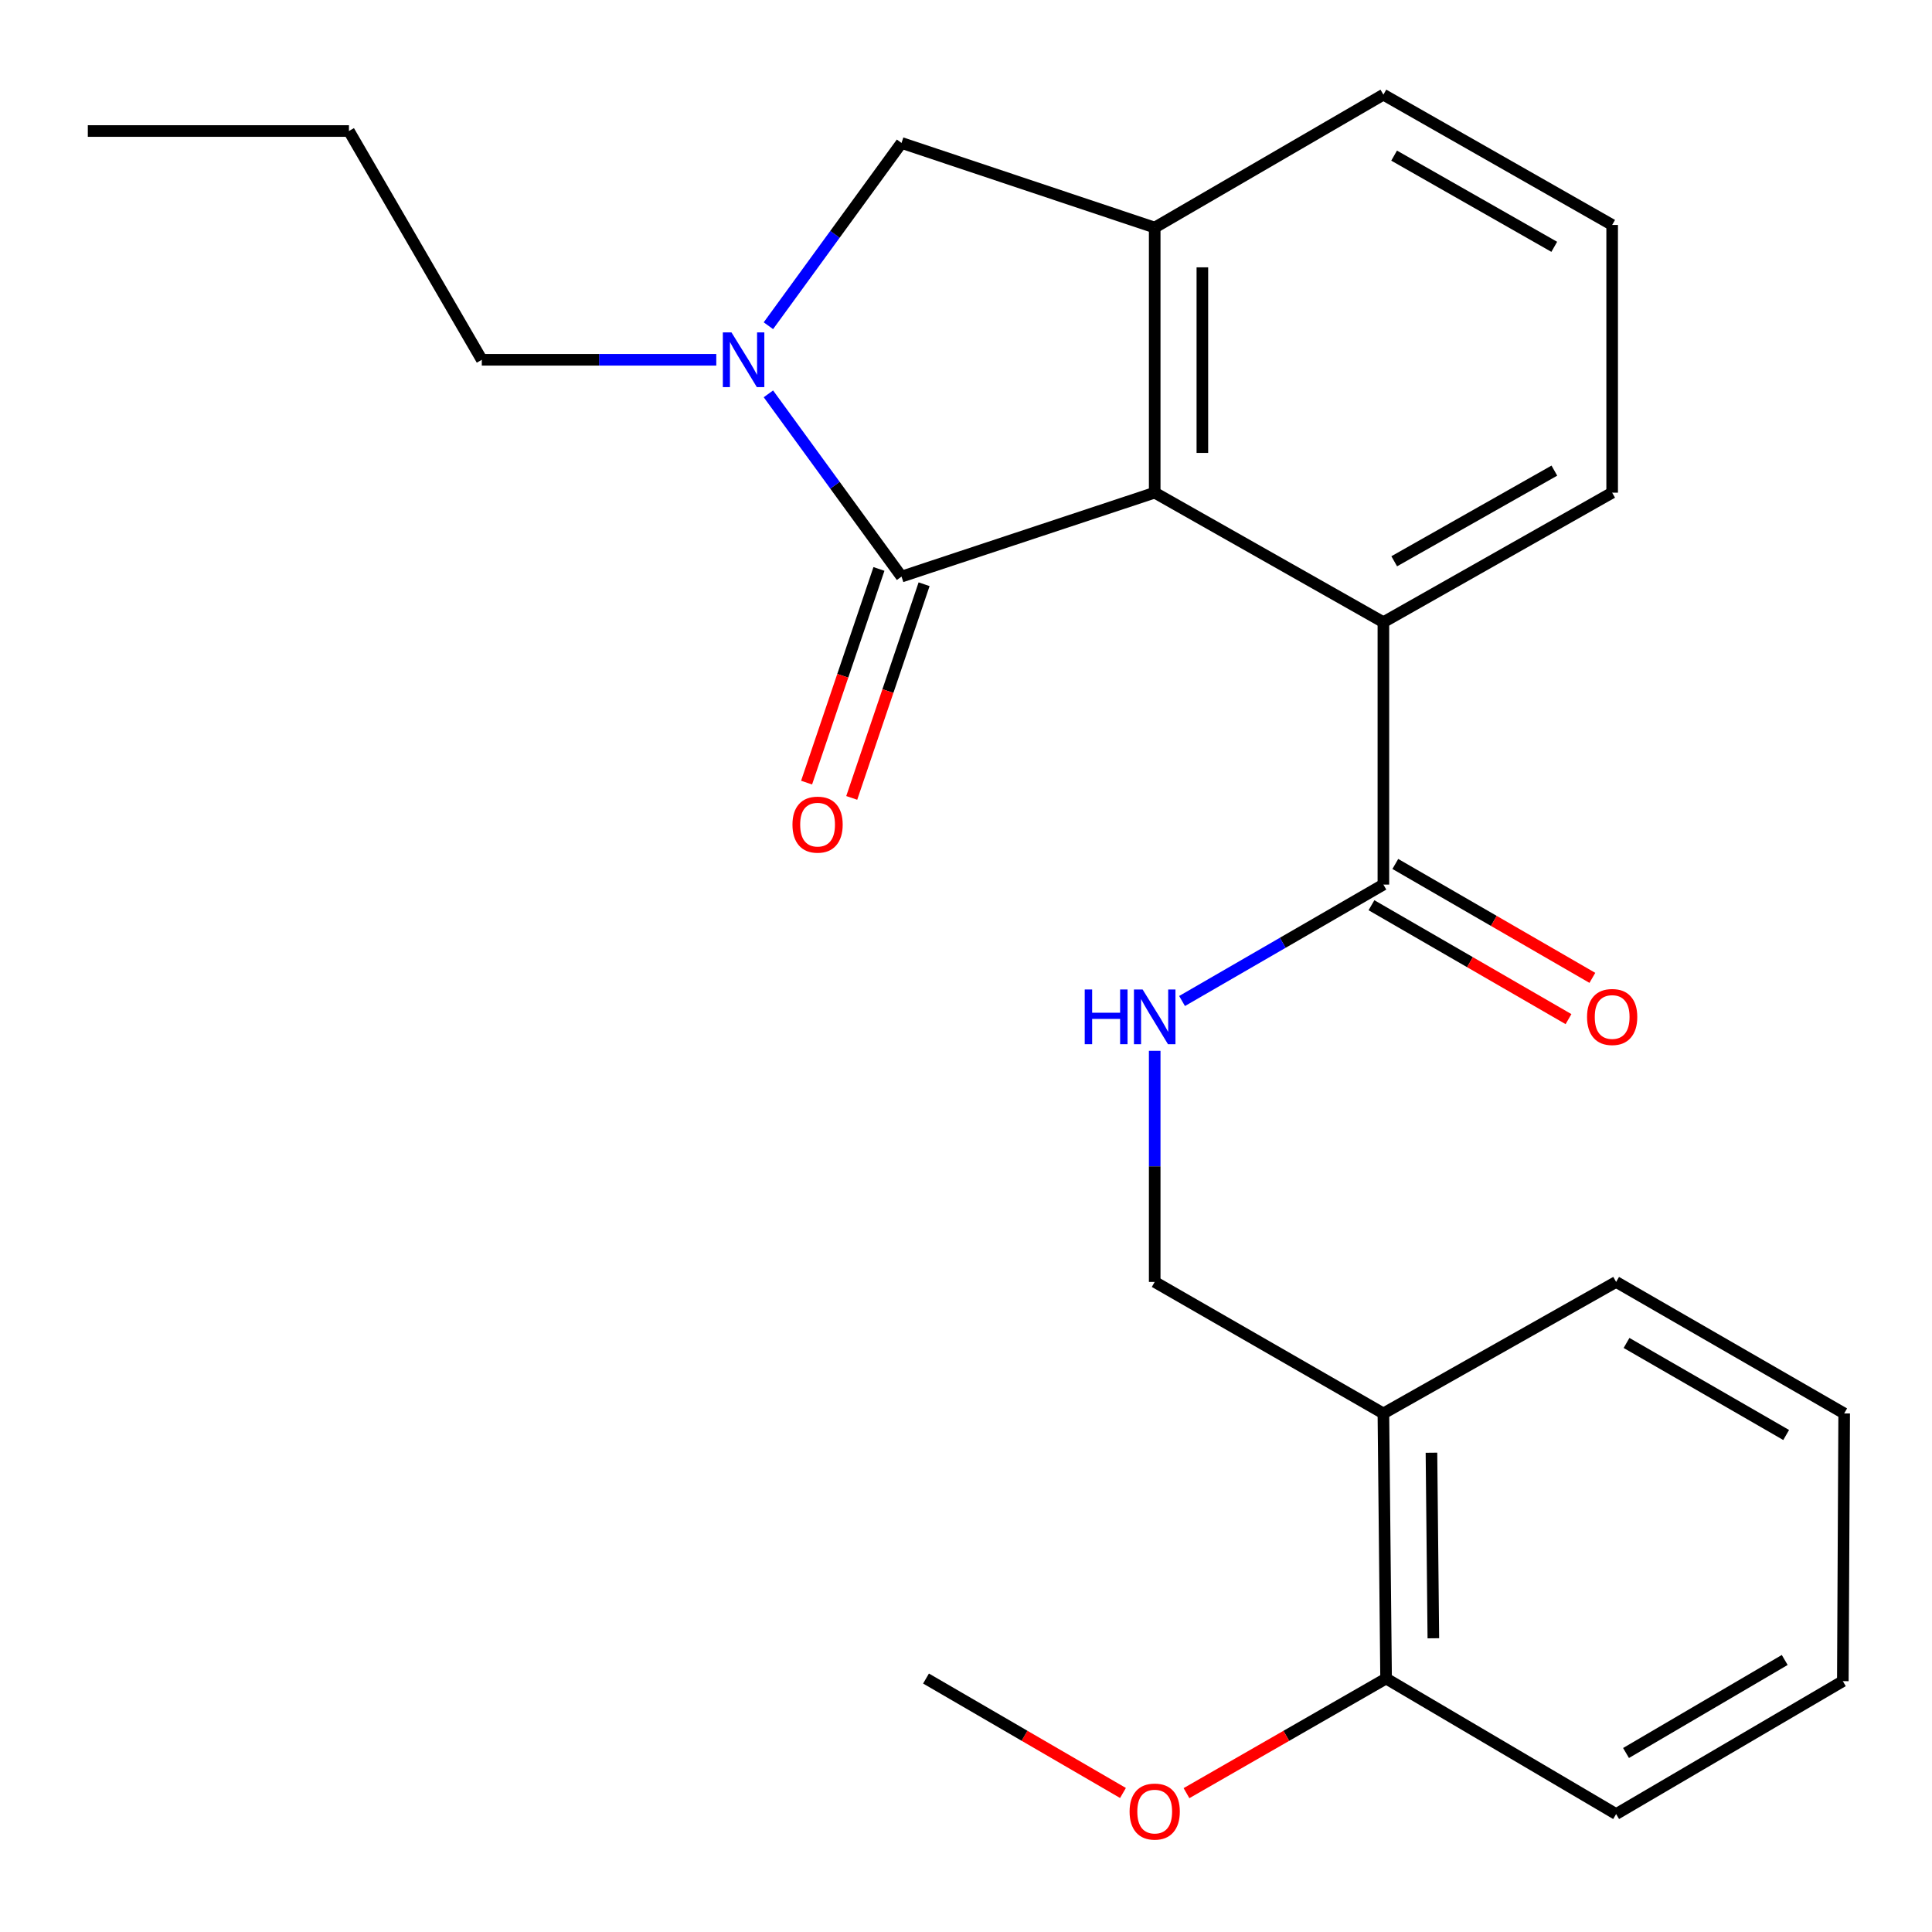 <?xml version='1.0' encoding='iso-8859-1'?>
<svg version='1.1' baseProfile='full'
              xmlns='http://www.w3.org/2000/svg'
                      xmlns:rdkit='http://www.rdkit.org/xml'
                      xmlns:xlink='http://www.w3.org/1999/xlink'
                  xml:space='preserve'
width='1000px' height='1000px' viewBox='0 0 1000 1000'>
<!-- END OF HEADER -->
<rect style='opacity:1.0;fill:#FFFFFF;stroke:none' width='1000' height='1000' x='0' y='0'> </rect>
<path class='bond-0' d='M 466.625,298.441 L 432.174,251.149' style='fill:none;fill-rule:evenodd;stroke:#000000;stroke-width:6px;stroke-linecap:butt;stroke-linejoin:miter;stroke-opacity:1' />
<path class='bond-0' d='M 432.174,251.149 L 397.723,203.857' style='fill:none;fill-rule:evenodd;stroke:#0000FF;stroke-width:6px;stroke-linecap:butt;stroke-linejoin:miter;stroke-opacity:1' />
<path class='bond-1' d='M 466.625,298.441 L 597.672,255.005' style='fill:none;fill-rule:evenodd;stroke:#000000;stroke-width:6px;stroke-linecap:butt;stroke-linejoin:miter;stroke-opacity:1' />
<path class='bond-8' d='M 454.941,294.484 L 436.214,349.784' style='fill:none;fill-rule:evenodd;stroke:#000000;stroke-width:6px;stroke-linecap:butt;stroke-linejoin:miter;stroke-opacity:1' />
<path class='bond-8' d='M 436.214,349.784 L 417.488,405.083' style='fill:none;fill-rule:evenodd;stroke:#FF0000;stroke-width:6px;stroke-linecap:butt;stroke-linejoin:miter;stroke-opacity:1' />
<path class='bond-8' d='M 478.309,302.397 L 459.582,357.697' style='fill:none;fill-rule:evenodd;stroke:#000000;stroke-width:6px;stroke-linecap:butt;stroke-linejoin:miter;stroke-opacity:1' />
<path class='bond-8' d='M 459.582,357.697 L 440.856,412.996' style='fill:none;fill-rule:evenodd;stroke:#FF0000;stroke-width:6px;stroke-linecap:butt;stroke-linejoin:miter;stroke-opacity:1' />
<path class='bond-5' d='M 397.721,168.595 L 432.173,121.29' style='fill:none;fill-rule:evenodd;stroke:#0000FF;stroke-width:6px;stroke-linecap:butt;stroke-linejoin:miter;stroke-opacity:1' />
<path class='bond-5' d='M 432.173,121.29 L 466.625,73.985' style='fill:none;fill-rule:evenodd;stroke:#000000;stroke-width:6px;stroke-linecap:butt;stroke-linejoin:miter;stroke-opacity:1' />
<path class='bond-12' d='M 370.752,186.226 L 310.065,186.226' style='fill:none;fill-rule:evenodd;stroke:#0000FF;stroke-width:6px;stroke-linecap:butt;stroke-linejoin:miter;stroke-opacity:1' />
<path class='bond-12' d='M 310.065,186.226 L 249.378,186.226' style='fill:none;fill-rule:evenodd;stroke:#000000;stroke-width:6px;stroke-linecap:butt;stroke-linejoin:miter;stroke-opacity:1' />
<path class='bond-2' d='M 597.672,255.005 L 597.672,117.79' style='fill:none;fill-rule:evenodd;stroke:#000000;stroke-width:6px;stroke-linecap:butt;stroke-linejoin:miter;stroke-opacity:1' />
<path class='bond-2' d='M 622.343,234.423 L 622.343,138.373' style='fill:none;fill-rule:evenodd;stroke:#000000;stroke-width:6px;stroke-linecap:butt;stroke-linejoin:miter;stroke-opacity:1' />
<path class='bond-3' d='M 597.672,255.005 L 716.04,322.043' style='fill:none;fill-rule:evenodd;stroke:#000000;stroke-width:6px;stroke-linecap:butt;stroke-linejoin:miter;stroke-opacity:1' />
<path class='bond-13' d='M 597.672,117.79 L 716.04,48.998' style='fill:none;fill-rule:evenodd;stroke:#000000;stroke-width:6px;stroke-linecap:butt;stroke-linejoin:miter;stroke-opacity:1' />
<path class='bond-24' d='M 597.672,117.79 L 466.625,73.985' style='fill:none;fill-rule:evenodd;stroke:#000000;stroke-width:6px;stroke-linecap:butt;stroke-linejoin:miter;stroke-opacity:1' />
<path class='bond-4' d='M 716.04,322.043 L 716.04,457.86' style='fill:none;fill-rule:evenodd;stroke:#000000;stroke-width:6px;stroke-linecap:butt;stroke-linejoin:miter;stroke-opacity:1' />
<path class='bond-15' d='M 716.04,322.043 L 834.45,255.005' style='fill:none;fill-rule:evenodd;stroke:#000000;stroke-width:6px;stroke-linecap:butt;stroke-linejoin:miter;stroke-opacity:1' />
<path class='bond-15' d='M 721.647,290.518 L 804.533,243.591' style='fill:none;fill-rule:evenodd;stroke:#000000;stroke-width:6px;stroke-linecap:butt;stroke-linejoin:miter;stroke-opacity:1' />
<path class='bond-6' d='M 716.04,457.86 L 663.935,487.991' style='fill:none;fill-rule:evenodd;stroke:#000000;stroke-width:6px;stroke-linecap:butt;stroke-linejoin:miter;stroke-opacity:1' />
<path class='bond-6' d='M 663.935,487.991 L 611.83,518.122' style='fill:none;fill-rule:evenodd;stroke:#0000FF;stroke-width:6px;stroke-linecap:butt;stroke-linejoin:miter;stroke-opacity:1' />
<path class='bond-10' d='M 709.867,468.54 L 760.862,498.019' style='fill:none;fill-rule:evenodd;stroke:#000000;stroke-width:6px;stroke-linecap:butt;stroke-linejoin:miter;stroke-opacity:1' />
<path class='bond-10' d='M 760.862,498.019 L 811.857,527.498' style='fill:none;fill-rule:evenodd;stroke:#FF0000;stroke-width:6px;stroke-linecap:butt;stroke-linejoin:miter;stroke-opacity:1' />
<path class='bond-10' d='M 722.214,447.18 L 773.209,476.659' style='fill:none;fill-rule:evenodd;stroke:#000000;stroke-width:6px;stroke-linecap:butt;stroke-linejoin:miter;stroke-opacity:1' />
<path class='bond-10' d='M 773.209,476.659 L 824.204,506.138' style='fill:none;fill-rule:evenodd;stroke:#FF0000;stroke-width:6px;stroke-linecap:butt;stroke-linejoin:miter;stroke-opacity:1' />
<path class='bond-9' d='M 597.672,543.9 L 597.672,603.712' style='fill:none;fill-rule:evenodd;stroke:#0000FF;stroke-width:6px;stroke-linecap:butt;stroke-linejoin:miter;stroke-opacity:1' />
<path class='bond-9' d='M 597.672,603.712 L 597.672,663.524' style='fill:none;fill-rule:evenodd;stroke:#000000;stroke-width:6px;stroke-linecap:butt;stroke-linejoin:miter;stroke-opacity:1' />
<path class='bond-7' d='M 716.04,731.59 L 597.672,663.524' style='fill:none;fill-rule:evenodd;stroke:#000000;stroke-width:6px;stroke-linecap:butt;stroke-linejoin:miter;stroke-opacity:1' />
<path class='bond-11' d='M 716.04,731.59 L 717.438,868.805' style='fill:none;fill-rule:evenodd;stroke:#000000;stroke-width:6px;stroke-linecap:butt;stroke-linejoin:miter;stroke-opacity:1' />
<path class='bond-11' d='M 740.92,751.921 L 741.899,847.972' style='fill:none;fill-rule:evenodd;stroke:#000000;stroke-width:6px;stroke-linecap:butt;stroke-linejoin:miter;stroke-opacity:1' />
<path class='bond-17' d='M 716.04,731.59 L 836.506,663.524' style='fill:none;fill-rule:evenodd;stroke:#000000;stroke-width:6px;stroke-linecap:butt;stroke-linejoin:miter;stroke-opacity:1' />
<path class='bond-14' d='M 717.438,868.805 L 665.781,898.47' style='fill:none;fill-rule:evenodd;stroke:#000000;stroke-width:6px;stroke-linecap:butt;stroke-linejoin:miter;stroke-opacity:1' />
<path class='bond-14' d='M 665.781,898.47 L 614.125,928.136' style='fill:none;fill-rule:evenodd;stroke:#FF0000;stroke-width:6px;stroke-linecap:butt;stroke-linejoin:miter;stroke-opacity:1' />
<path class='bond-18' d='M 717.438,868.805 L 836.506,938.955' style='fill:none;fill-rule:evenodd;stroke:#000000;stroke-width:6px;stroke-linecap:butt;stroke-linejoin:miter;stroke-opacity:1' />
<path class='bond-20' d='M 249.378,186.226 L 180.613,67.817' style='fill:none;fill-rule:evenodd;stroke:#000000;stroke-width:6px;stroke-linecap:butt;stroke-linejoin:miter;stroke-opacity:1' />
<path class='bond-25' d='M 716.04,48.998 L 834.45,116.433' style='fill:none;fill-rule:evenodd;stroke:#000000;stroke-width:6px;stroke-linecap:butt;stroke-linejoin:miter;stroke-opacity:1' />
<path class='bond-25' d='M 721.592,80.552 L 804.479,127.757' style='fill:none;fill-rule:evenodd;stroke:#000000;stroke-width:6px;stroke-linecap:butt;stroke-linejoin:miter;stroke-opacity:1' />
<path class='bond-19' d='M 581.249,928.042 L 530.276,898.423' style='fill:none;fill-rule:evenodd;stroke:#FF0000;stroke-width:6px;stroke-linecap:butt;stroke-linejoin:miter;stroke-opacity:1' />
<path class='bond-19' d='M 530.276,898.423 L 479.303,868.805' style='fill:none;fill-rule:evenodd;stroke:#000000;stroke-width:6px;stroke-linecap:butt;stroke-linejoin:miter;stroke-opacity:1' />
<path class='bond-16' d='M 834.45,255.005 L 834.45,116.433' style='fill:none;fill-rule:evenodd;stroke:#000000;stroke-width:6px;stroke-linecap:butt;stroke-linejoin:miter;stroke-opacity:1' />
<path class='bond-21' d='M 836.506,663.524 L 954.545,731.59' style='fill:none;fill-rule:evenodd;stroke:#000000;stroke-width:6px;stroke-linecap:butt;stroke-linejoin:miter;stroke-opacity:1' />
<path class='bond-21' d='M 841.888,695.107 L 924.515,742.753' style='fill:none;fill-rule:evenodd;stroke:#000000;stroke-width:6px;stroke-linecap:butt;stroke-linejoin:miter;stroke-opacity:1' />
<path class='bond-26' d='M 836.506,938.955 L 953.846,870.162' style='fill:none;fill-rule:evenodd;stroke:#000000;stroke-width:6px;stroke-linecap:butt;stroke-linejoin:miter;stroke-opacity:1' />
<path class='bond-26' d='M 841.629,907.352 L 923.768,859.197' style='fill:none;fill-rule:evenodd;stroke:#000000;stroke-width:6px;stroke-linecap:butt;stroke-linejoin:miter;stroke-opacity:1' />
<path class='bond-22' d='M 180.613,67.817 L 45.455,67.817' style='fill:none;fill-rule:evenodd;stroke:#000000;stroke-width:6px;stroke-linecap:butt;stroke-linejoin:miter;stroke-opacity:1' />
<path class='bond-23' d='M 954.545,731.59 L 953.846,870.162' style='fill:none;fill-rule:evenodd;stroke:#000000;stroke-width:6px;stroke-linecap:butt;stroke-linejoin:miter;stroke-opacity:1' />
<path  class='atom-1' d='M 378.62 172.066
L 387.9 187.066
Q 388.82 188.546, 390.3 191.226
Q 391.78 193.906, 391.86 194.066
L 391.86 172.066
L 395.62 172.066
L 395.62 200.386
L 391.74 200.386
L 381.78 183.986
Q 380.62 182.066, 379.38 179.866
Q 378.18 177.666, 377.82 176.986
L 377.82 200.386
L 374.14 200.386
L 374.14 172.066
L 378.62 172.066
' fill='#0000FF'/>
<path  class='atom-7' d='M 561.452 512.15
L 565.292 512.15
L 565.292 524.19
L 579.772 524.19
L 579.772 512.15
L 583.612 512.15
L 583.612 540.47
L 579.772 540.47
L 579.772 527.39
L 565.292 527.39
L 565.292 540.47
L 561.452 540.47
L 561.452 512.15
' fill='#0000FF'/>
<path  class='atom-7' d='M 591.412 512.15
L 600.692 527.15
Q 601.612 528.63, 603.092 531.31
Q 604.572 533.99, 604.652 534.15
L 604.652 512.15
L 608.412 512.15
L 608.412 540.47
L 604.532 540.47
L 594.572 524.07
Q 593.412 522.15, 592.172 519.95
Q 590.972 517.75, 590.612 517.07
L 590.612 540.47
L 586.932 540.47
L 586.932 512.15
L 591.412 512.15
' fill='#0000FF'/>
<path  class='atom-9' d='M 410.176 426.826
Q 410.176 420.026, 413.536 416.226
Q 416.896 412.426, 423.176 412.426
Q 429.456 412.426, 432.816 416.226
Q 436.176 420.026, 436.176 426.826
Q 436.176 433.706, 432.776 437.626
Q 429.376 441.506, 423.176 441.506
Q 416.936 441.506, 413.536 437.626
Q 410.176 433.746, 410.176 426.826
M 423.176 438.306
Q 427.496 438.306, 429.816 435.426
Q 432.176 432.506, 432.176 426.826
Q 432.176 421.266, 429.816 418.466
Q 427.496 415.626, 423.176 415.626
Q 418.856 415.626, 416.496 418.426
Q 414.176 421.226, 414.176 426.826
Q 414.176 432.546, 416.496 435.426
Q 418.856 438.306, 423.176 438.306
' fill='#FF0000'/>
<path  class='atom-11' d='M 821.45 526.39
Q 821.45 519.59, 824.81 515.79
Q 828.17 511.99, 834.45 511.99
Q 840.73 511.99, 844.09 515.79
Q 847.45 519.59, 847.45 526.39
Q 847.45 533.27, 844.05 537.19
Q 840.65 541.07, 834.45 541.07
Q 828.21 541.07, 824.81 537.19
Q 821.45 533.31, 821.45 526.39
M 834.45 537.87
Q 838.77 537.87, 841.09 534.99
Q 843.45 532.07, 843.45 526.39
Q 843.45 520.83, 841.09 518.03
Q 838.77 515.19, 834.45 515.19
Q 830.13 515.19, 827.77 517.99
Q 825.45 520.79, 825.45 526.39
Q 825.45 532.11, 827.77 534.99
Q 830.13 537.87, 834.45 537.87
' fill='#FF0000'/>
<path  class='atom-15' d='M 584.672 937.664
Q 584.672 930.864, 588.032 927.064
Q 591.392 923.264, 597.672 923.264
Q 603.952 923.264, 607.312 927.064
Q 610.672 930.864, 610.672 937.664
Q 610.672 944.544, 607.272 948.464
Q 603.872 952.344, 597.672 952.344
Q 591.432 952.344, 588.032 948.464
Q 584.672 944.584, 584.672 937.664
M 597.672 949.144
Q 601.992 949.144, 604.312 946.264
Q 606.672 943.344, 606.672 937.664
Q 606.672 932.104, 604.312 929.304
Q 601.992 926.464, 597.672 926.464
Q 593.352 926.464, 590.992 929.264
Q 588.672 932.064, 588.672 937.664
Q 588.672 943.384, 590.992 946.264
Q 593.352 949.144, 597.672 949.144
' fill='#FF0000'/>
</svg>
